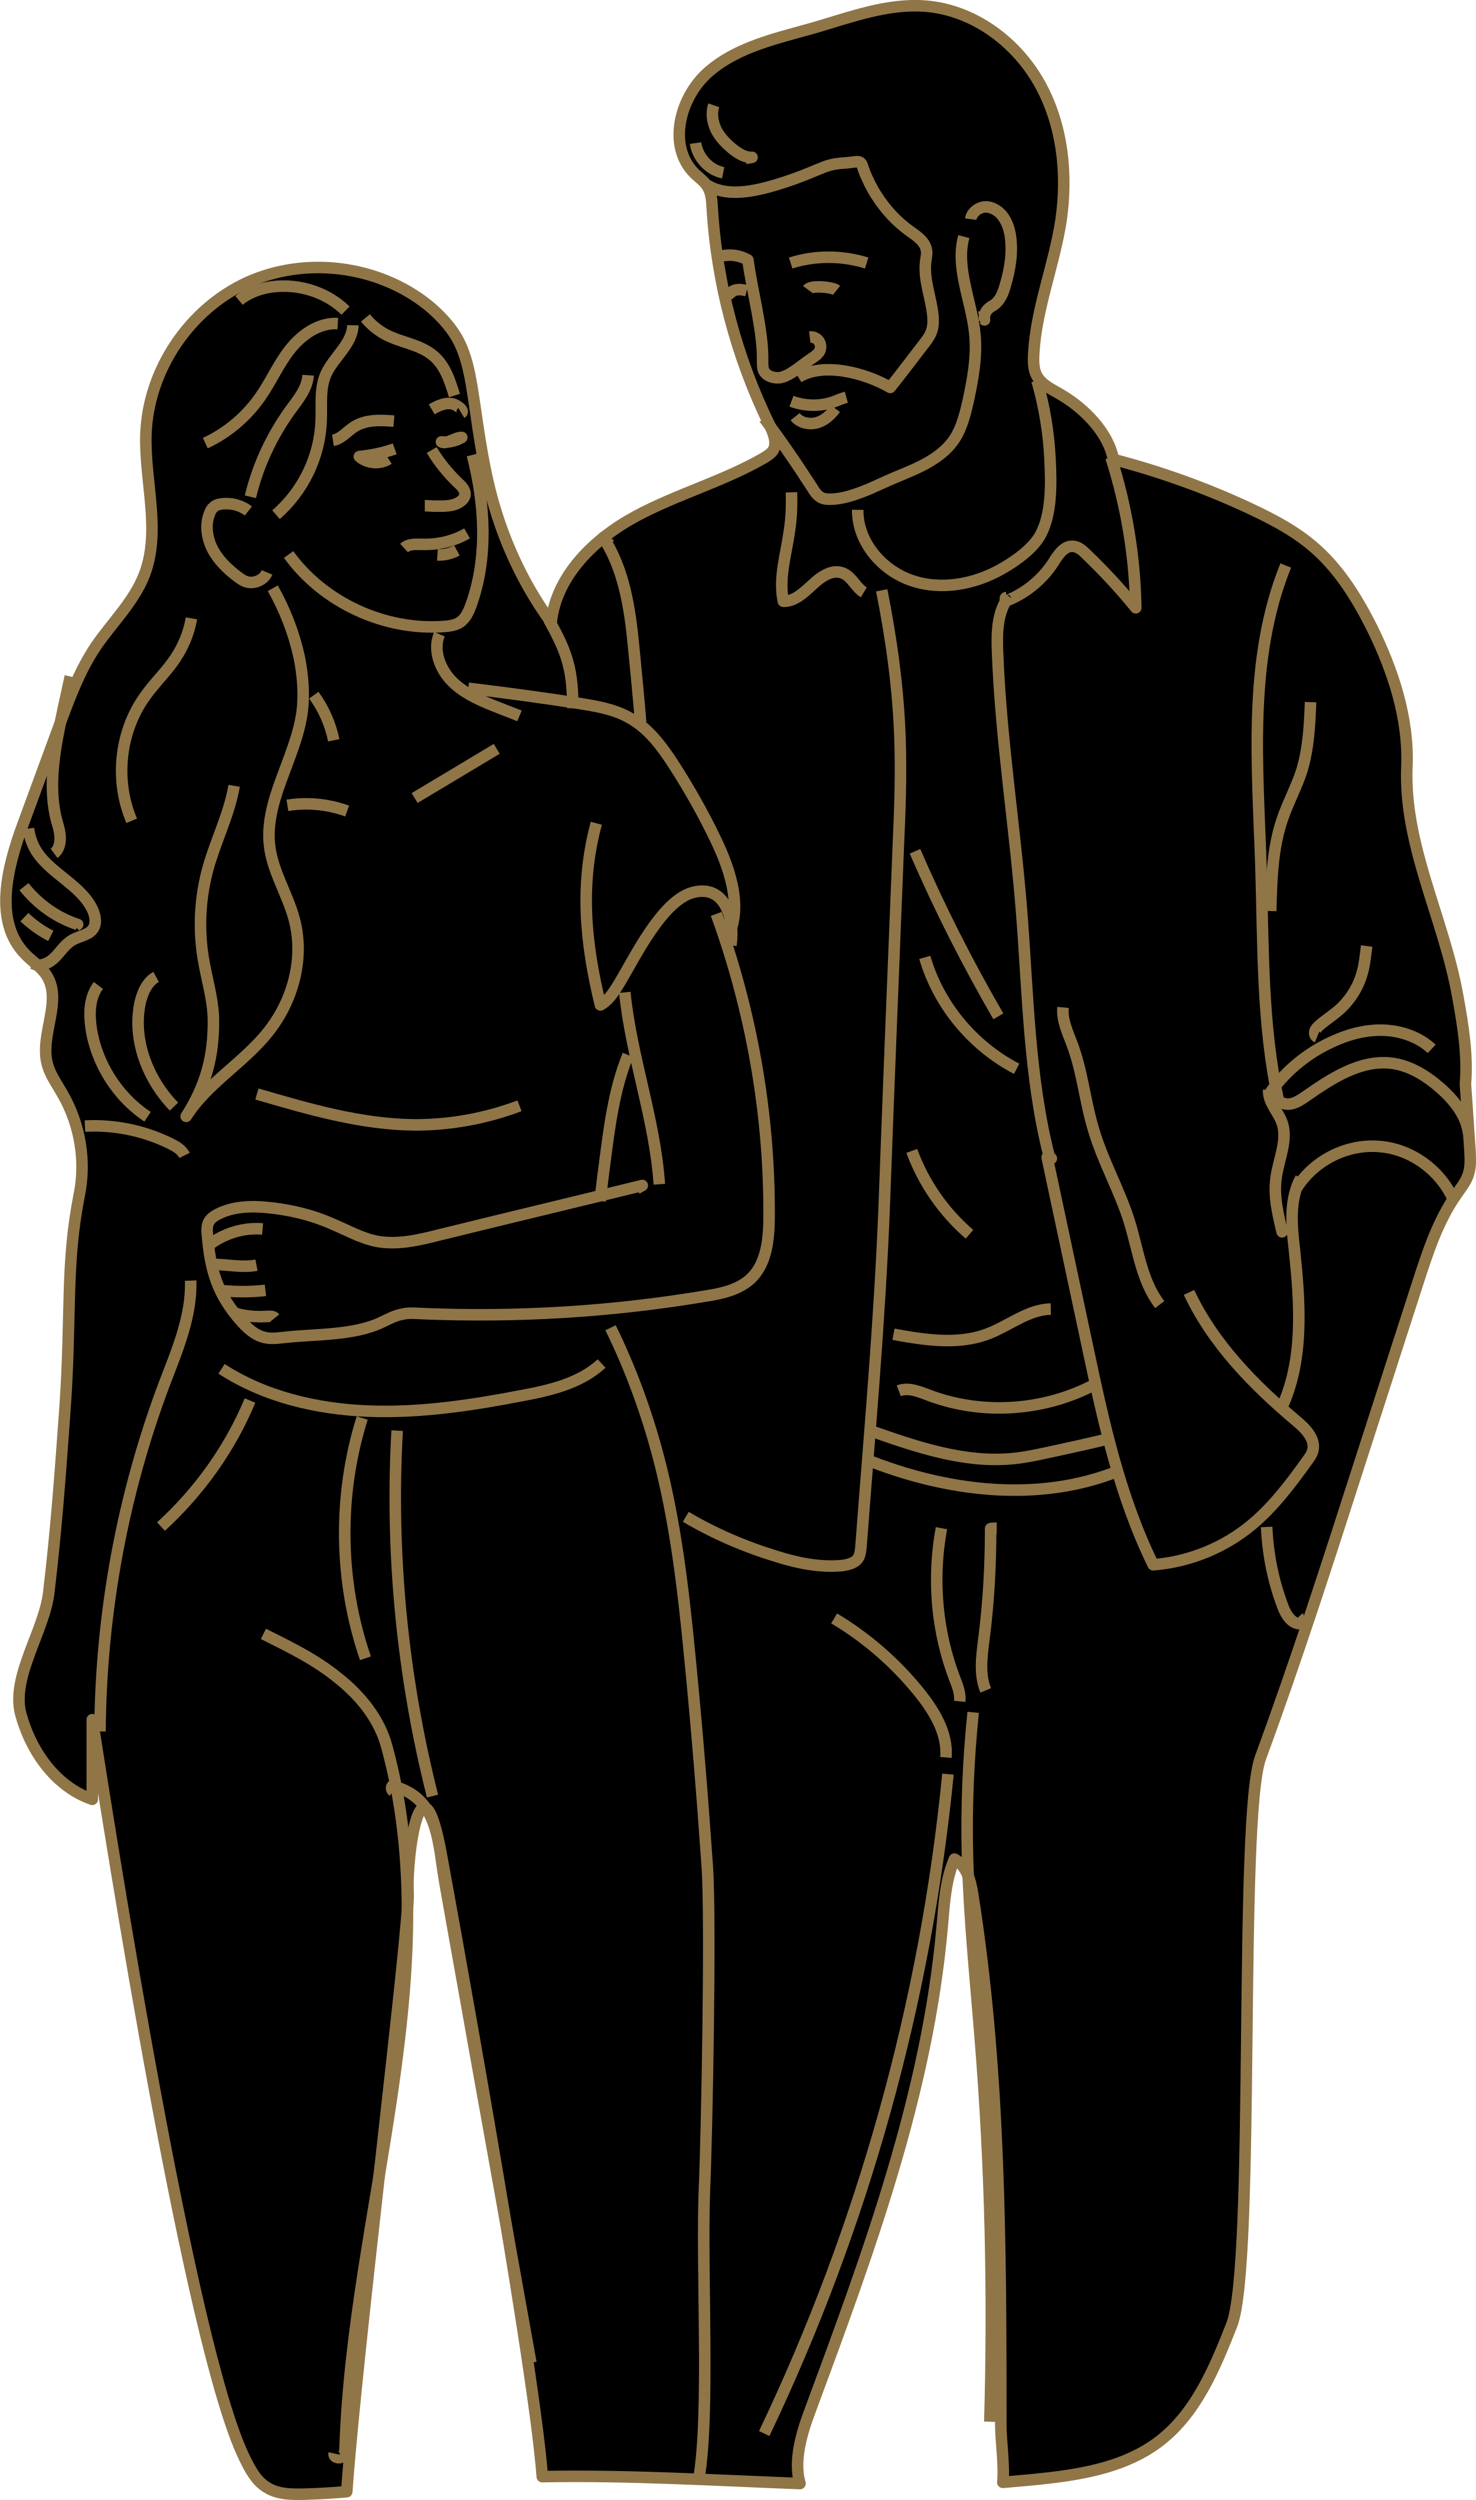 <?xml version="1.0" encoding="utf-8"?> <svg xmlns="http://www.w3.org/2000/svg" xmlns:xlink="http://www.w3.org/1999/xlink" version="1.1" id="Layer_1" x="0px" y="0px" viewBox="0 0 363.1 615" style="enable-background:new 0 0 363.1 615;" xml:space="preserve"> <style type="text/css"> .st0{stroke:#907547;stroke-width:2.835;stroke-linejoin:round;stroke-miterlimit:10;} .st1{fill:none;stroke:#907547;stroke-width:2.835;stroke-linejoin:round;stroke-miterlimit:10;} </style> <g id="люди"> <g> <path class="st0" d="M16,346.3c1.6-23.3,0.1-35.1,3.5-52.4c1.7-8.3,0.2-17.2-4-24.6c-1.4-2.5-3.2-4.9-3.9-7.7 c-1.8-7.1,3.8-15.4-0.1-21.6c-1.3-2.1-3.6-3.5-5.3-5.3c-7.8-8-4.5-21.2-0.6-31.8c3-8.1,5.9-16.1,8.9-24.2c2.5-6.8,5-13.6,9-19.6 c4-5.9,9.4-11,12-17.7c4.2-10.9,0-23,0.4-34.7C36.5,91,46.5,76.1,60.8,69.5c14.3-6.5,32.1-4.3,44.4,5.5c2.8,2.3,5.4,5,7.2,8.1 c2.6,4.6,3.4,10.1,4.2,15.3c1.3,8.9,2.5,17.8,5.1,26.4c3,10.1,7.7,19.8,13.9,28.3c1.2-11.5,10.6-20.6,20.8-26.1 c10.2-5.5,21.6-8.6,31.6-14.4c0.8-0.5,1.6-1,2.1-1.7c1.2-1.8,0.2-4.2-0.7-6.2C181.2,88,176.3,69.6,175.2,51 c-0.1-1.7-0.2-3.5-1.1-5c-0.8-1.4-2.2-2.3-3.3-3.4c-6.7-6.7-3.6-18.8,3.6-25s16.9-8.2,26-10.8c8.9-2.6,17.9-6,27.2-5.3 c11.7,0.9,22.2,8.6,28,18.8c5.8,10.2,7.1,22.5,5.4,34c-1.7,11-6.1,21.6-6.7,32.7c-0.1,1.9-0.1,3.9,0.8,5.5 c1.3,2.3,3.8,3.3,6.1,4.7c5.7,3.4,11.5,9.3,12.7,15.8c11.5,3,22.7,7,33.4,12c6,2.8,11.9,5.9,16.8,10.4c5.7,5.2,9.8,11.9,13.3,18.8 c5.3,10.7,9.2,22.5,8.7,34.4c-0.8,19.4,9.1,37.3,12.5,56.4c1.3,7.2,2.5,14.4,1.9,21.7c0.4,5.3,0.7,10.7,1.1,16 c0.1,2.2,0.3,4.4-0.5,6.5c-0.6,1.7-1.8,3.1-2.8,4.6c-4.5,6.4-7,14-9.4,21.4c-4.7,14.6-9.4,29.1-14.1,43.7 c-7.9,24.6-15.8,49.2-24.7,73.4c-5.5,15-1.2,124.8-7.1,139.6c-4.2,10.7-8.9,22-18.2,28.9c-7.8,5.8-17.7,7.7-27.4,8.8 c-3.6,0.4-7.1,0.7-10.7,1c0.4-4.5-0.5-10.1-0.5-14.1c0-43.6-0.1-87.3-6.9-130.4c-0.5-3.4-1.5-7.2-4.5-8.8 c-2.2,5.1-2.5,10.8-3,16.4c-3.6,41.3-18.2,80.6-32.6,119.5c-2.1,5.6-4,12.3-2.4,17.7c-21.1-0.8-42.3-2.1-63.4-1.7 c-2.1-29.2-24.8-152.8-24.8-152.8c-4.9-27.1-8.7,0-8.2,9.3c0.4,8.2-12.7,113.1-15.1,147.2c-3.4,0.3-6.7,0.5-10.1,0.6 s-7,0.1-9.8-1.8c-2.5-1.6-4-4.5-5.3-7.2C46.8,577.2,27.4,453,22.7,423c0,6.5,0,13.1,0,19.6c-9-3.1-15.1-11.8-17.6-21 c-2.4-9.2,5.8-20.4,6.9-29.9C13.9,375.6,14.8,362.9,16,346.3z"></path> <path class="st1" d="M238.8,53.9c0.2-1.6,1.9-2.9,3.5-3s3.3,0.9,4.3,2.2c1,1.3,1.6,2.9,1.9,4.6c0.7,4.2,0,8.5-1.2,12.5 c-0.5,1.8-1.2,3.7-2.8,4.8c-0.4,0.3-0.9,0.5-1.3,0.9c-0.8,0.7-1.2,1.8-1,2.8c-0.2-0.5-0.8-0.8-1.3-0.7"></path> <path class="st1" d="M175.6,25.9c-0.7,2-0.3,4.2,0.6,6.1c1,1.9,2.5,3.4,4.1,4.7c1.4,1.1,3,2.1,4.7,2c-0.5,0.1-1,0.2-1.4,0.2"></path> <path class="st1" d="M171.1,35.2c0.5,3.5,3.3,6.6,6.8,7.3"></path> <path class="st1" d="M173.9,45.5c4.2,2.6,9.6,1.9,14.4,0.7c3.8-1,7.6-2.3,11.2-3.8c2-0.8,4-1.8,6.2-2.1c1.3-0.2,2.6-0.2,3.9-0.4 c2.6-0.4,2.2,0.1,3.1,2.5c0.8,1.9,1.7,3.8,2.8,5.5c2.2,3.5,5,6.6,8.4,9c1.7,1.2,3.7,2.6,4,4.6c0.2,1-0.1,2-0.2,3 c-0.5,4.4,1.4,8.8,1.8,13.2c0.1,1.2,0.1,2.5-0.3,3.7s-1.2,2.3-2,3.3c-2.7,3.5-5.4,7.1-8.2,10.6c-6.2-3.6-16.5-6.3-22.6-2.5"></path> <path class="st1" d="M194.7,98.7c3.3,1.2,6.9,1.3,10.2,0.2c1.1-0.4,2.2-0.9,3.3-1.2"></path> <path class="st1" d="M195.6,102.5c1.2,1.5,3.4,2,5.3,1.5s3.4-1.9,4.6-3.5"></path> <path class="st1" d="M237.1,58.2C235,66,239,74,239.8,82c0.6,5.7-0.5,11.4-1.7,17c-0.7,3-1.5,6.1-3.1,8.7 c-3.1,4.9-8.8,7.3-14.2,9.5c-2.4,1-4.7,2.1-7,3.1c-3.2,1.3-6.4,2.5-9.8,2.5c-0.7,0-1.4-0.1-2-0.4c-0.9-0.5-1.6-1.4-2.1-2.3 c-3.8-5.9-7.7-11.6-11.9-17.2"></path> <path class="st1" d="M213.2,64.7c-6.1-1.9-12.7-1.9-18.7,0"></path> <path class="st1" d="M176.8,63.2c2.3-0.8,5-0.5,7.1,0.7c0,0,0.1,0,0.1,0.1c0.9,7.1,3.8,17.6,3.6,24.8c0,0.7,0,1.5,0.2,2.2 c0.6,1.5,2.5,2.1,4.1,1.9c1.6-0.3,3-1.3,4.3-2.2c1.3-1,2.7-2,4-2.9c0.5-0.3,0.9-0.7,1.3-1.2c0.5-0.8,0.5-1.8,0-2.6 s-1.4-1.2-2.3-1.1"></path> <path class="st1" d="M198.7,71.2c0.8-1.1,6.1-0.6,7.1,0.2"></path> <path class="st1" d="M179.2,72.4c0.7-0.1,0.9-1.8,4.5-0.9"></path> <path class="st1" d="M273.3,112.5c3.8,11.9,5.9,24.4,6.1,37c-3.8-4.7-8-9.2-12.4-13.4c-0.8-0.8-1.8-1.6-2.9-1.7 c-2.3-0.3-3.8,2.1-5,4c-2.6,4-6.4,7.2-10.8,9.1c-0.3,0.1-0.6,0.2-0.8,0.1c-0.2-0.1-0.3-0.6,0-0.6"></path> <path class="st1" d="M255.1,93.6c1.8,6.3,2.9,12.8,3.2,19.3c0.3,5.7,0.5,13.2-2.2,18.4c-1.8,3.6-6.4,6.8-9.8,8.7 c-6.7,3.8-15,5.3-22.3,2.7c-7.3-2.6-13.1-9.6-13-17.3"></path> <path class="st1" d="M194.7,121.1c0.1,3.2,0,6.3-0.5,9.5c-0.8,5.8-2.7,11.6-1.5,17.3c2.8,0.1,5.1-2.2,7.2-4.1 c2.1-2,4.9-3.9,7.5-2.8c2.2,0.9,3.1,3.5,5.1,4.7"></path> <path class="st1" d="M150.2,134.1c-0.7-0.5-1.3-1.2-1.8-1.9c5.2,7.9,6.6,17.7,7.5,27.1c0.6,6.1,1.2,12.2,1.7,18.4"></path> <path class="st1" d="M135,152.4c1.8,3.3,3.6,6.6,4.6,10.2c1.1,3.7,1.3,7.7,1.3,11.6"></path> <path class="st1" d="M316.3,139.1c-9.4,23.2-6.9,49.2-6.1,74.2c0.6,19.2,0.2,38.6,4.3,57.4"></path> <path class="st1" d="M322.4,172.7c-0.2,5.6-0.5,11.3-2.1,16.7c-1.3,4.1-3.4,7.9-4.8,12c-2.5,7.2-2.7,15-2.9,22.7"></path> <path class="st1" d="M336.2,232.7c-0.3,2.4-0.5,4.7-1.2,7c-1,3.4-3.1,6.6-5.8,8.9c-1.5,1.3-3.1,2.3-4.6,3.6 c-0.4,0.4-0.9,0.8-1.1,1.4s0,1.3,0.5,1.5"></path> <path class="st1" d="M352.2,258c-3.2-3-7.7-4.5-12.1-4.6s-8.7,1.1-12.7,3c-5.8,2.7-10.8,6.8-14.6,11.9c-1,1.3,2.3,3.3,4,3.3 c1.6,0,3.1-1,4.4-1.9c6.3-4.4,13.3-9,20.9-8.2c4.6,0.5,8.8,3.1,12.3,6.2c3.4,3,6.4,6.8,6.9,11.3"></path> <path class="st1" d="M357.5,295c-3.2-7.2-10.5-12.5-18.4-13c-7.9-0.6-15.9,3.5-20.1,10.2"></path> <path class="st1" d="M312.1,268.1c-0.2,2.9,2.2,5.2,3.2,7.8c1.7,4.4-0.8,9.2-1.4,14c-0.6,4.4,0.5,8.8,1.5,13.1 c0-0.4,0.1-0.7,0.1-1.1"></path> <path class="st1" d="M320,289.8c-2.8,5.1-2.3,11.4-1.6,17.3c1.4,13.3,2.5,27.5-3.3,39.6"></path> <path class="st1" d="M248.2,146.7c-2.9,3.8-3,8.9-2.8,13.7c0.8,21.3,4.2,42.4,5.9,63.6c1.6,20.2,1.8,40.8,6.8,60.4 c0.1,0.3,0.3,0.6,0.5,0.6c0.3-0.1-1-0.6-1-0.3c3.3,15.5,6.6,30.9,9.9,46.4c3.9,18.4,7.9,36.9,16.2,53.8c8.9-0.7,17.5-4.2,24.3-9.9 c5.4-4.5,9.7-10.3,13.8-16c0.4-0.6,0.9-1.2,1.1-2c0.9-2.8-1.6-5.5-3.9-7.4c-10.6-8.9-20.6-19.1-26.5-31.7"></path> <path class="st1" d="M261.5,247.8c-0.3,3.2,1.2,6.2,2.3,9.2c2.5,6.7,3.1,13.9,5.2,20.8c2.3,7.9,6.5,15.1,8.9,22.9 c2.1,6.9,3,14.5,7.4,20.2"></path> <path class="st1" d="M216.9,145.2c2.4,12,4.1,24.3,4.5,36.5c0.3,8.7,0,17.4-0.4,26.1c-1.2,29.8-2.4,59.6-3.5,89.4 c-1.1,27.8-3.6,55.5-5.7,83.3c-0.1,1-0.2,2-0.7,2.8c-0.8,1.2-2.5,1.6-4,1.8c-5.4,0.5-10.8-0.6-15.9-2.2 c-7.9-2.4-15.4-5.6-22.5-9.8"></path> <path class="st1" d="M150.2,326.6c5,10.2,8.9,20.9,11.8,31.9c4.2,16,6.1,32.6,7.7,49c1.7,17.2,3.1,34.5,4.3,51.7 c0.9,13.5-0.1,65.6-0.7,79.2c-0.8,19.7,1.4,55.4-1.4,71.4"></path> <path class="st1" d="M97.7,351.9c-1.7,30.2,1.3,60.6,8.7,89.9"></path> <path class="st1" d="M64.8,401.9c6.4,3.2,12.8,6.3,18.3,10.8c5.6,4.4,10.3,10.2,12.1,17.1c15.1,55.5-8.3,114.5-10.3,172 c0,0.9-0.1,1.9-0.8,2.5c-0.7,0.6-2.1,0.1-1.9-0.8"></path> <path class="st1" d="M96.7,440.6c-0.4-0.3-0.5-0.9-0.2-1.3c11.7,2.9,11.2,14.2,13,24.1c2.3,13.1,4.7,26.2,7,39.3 c4.7,26.2,9.4,52.3,14.1,78.5"></path> <path class="st1" d="M89.1,348.8c-6,19.1-5.7,40.2,0.8,59.1"></path> <path class="st1" d="M61.5,344.5c-4.9,11.8-12.5,22.4-21.9,31"></path> <path class="st1" d="M46.9,315c0.3,8.7-3.3,17.1-6.4,25.2c-10.3,27.3-15.7,56.5-15.9,85.7"></path> <path class="st1" d="M146.7,202.5c-4.1,15.2-2.7,29.4,1,44.7c2.2-1.2,3.5-3.5,4.8-5.6c3.7-6.2,10.3-19.8,17.7-22 c8.3-2.4,10.6,6.7,9.6,12.9"></path> <path class="st1" d="M108.1,156c-1.7,4,0.2,8.8,3.3,11.8c3.1,3,7.2,4.7,11.3,6.3c1.7,0.7,3.4,1.3,5.1,2"></path> <path class="st1" d="M47.1,152.1c-0.6,3.5-2,6.9-4,9.9c-2.2,3.3-5.2,6.1-7.5,9.4c-6.2,8.7-7.4,20.7-3.2,30.5"></path> <path class="st1" d="M178.4,231.7c4.6-7.5,1.5-17.2-2.3-25.1c-3-6.3-6.5-12.5-10.3-18.4c-2.9-4.5-6.2-9-10.9-11.6 c-3.8-2.2-8.3-2.9-12.6-3.6c-9-1.4-18-2.6-27.1-3.7"></path> <path class="st1" d="M258.5,322c-5.6,0.1-10.2,4.1-15.5,6.1c-7.3,2.8-15.5,1.5-23.2,0.1"></path> <path class="st1" d="M224.3,283.1c2.9,7.9,7.8,15,14.2,20.5"></path> <path class="st1" d="M227.5,235.5c3.4,11.7,11.8,21.8,22.6,27.4"></path> <path class="st1" d="M225.1,209.4c6,13.9,12.9,27.5,20.5,40.6"></path> <path class="st1" d="M275.2,361.8c-19.8,8-42.6,5.1-62.4-2.9"></path> <path class="st1" d="M231.6,375.9c-2.3,12.4-1.2,25.4,3.3,37.1c0.7,1.8,1.4,3.6,1.2,5.5"></path> <path class="st1" d="M245.2,375.9c-0.5,0-1,0-1.5,0.1c0,9.2-0.5,18.4-1.7,27.5c-0.5,4.1-1.1,8.5,0.5,12.3"></path> <path class="st1" d="M205.2,398.1c7.9,4.7,14.9,10.8,20.7,17.9c3.8,4.7,7.3,10.2,6.8,16.3"></path> <path class="st1" d="M239.4,421.2c-1.2,11.7-1.7,23.5-1.4,35.3c0.4,15.2,2,30.4,3.2,45.6c2.5,31.1,3.2,62.4,2.3,93.6"></path> <path class="st1" d="M233.2,436.4c-5.5,56.1-20.9,111.3-45.2,162.2"></path> <path class="st1" d="M86.8,80c-0.1,4.6-4.7,7.8-6.6,12c-1.6,3.5-1,7.6-1.2,11.5c-0.3,8.8-4.4,17.3-11.1,23.1"></path> <path class="st1" d="M61.1,125.7c-1.9-1.5-4.5-2.1-6.9-1.7c-0.6,0.1-1.2,0.3-1.6,0.7c-0.5,0.4-0.8,0.9-1,1.5 c-1.2,2.8-0.7,6.2,0.7,8.9c1.4,2.7,3.7,4.9,6.2,6.8c0.7,0.5,1.4,1,2.1,1.2c1.9,0.6,4.3-0.4,5.1-2.3"></path> <path class="st1" d="M75.8,92.3c-0.2,3.3-2.5,6-4.4,8.6c-4.6,6.4-8,13.7-9.8,21.3"></path> <path class="st1" d="M83.1,79.6c-4.6-0.3-8.9,2.7-11.8,6.4c-2.9,3.7-4.7,8-7.4,11.8c-3.4,4.8-8,8.7-13.4,11.2"></path> <path class="st1" d="M85,76.4c-5-4.9-12.6-7-19.5-5.6c-2.4,0.5-4.8,1.5-6.7,3.1"></path> <path class="st1" d="M89.9,78.2c1.4,1.7,3.1,3.1,5,4.1c3.8,2,8.4,2.4,11.7,5.2c2.9,2.4,4.1,6.2,5.2,9.8"></path> <path class="st1" d="M96.9,103.6c-3.4-0.3-7-0.4-9.8,1.4c-1.7,1.1-3.2,3-5.2,3.3"></path> <path class="st1" d="M106.2,100.7c1.7-1,3.7-1.9,5.6-1.2c0.5,0.2,0.9,0.5,1.3,0.8s0.9,1,0.4,1.3"></path> <path class="st1" d="M97.1,110.4c-2.8,1-5.7,1.6-8.7,1.9c1.9,1.7,5,2,7.2,0.6"></path> <path class="st1" d="M113.6,107.6c-1.5,0.9-3.3,1.3-5,1.1C109.8,109.4,112.1,107.5,113.6,107.6z"></path> <path class="st1" d="M106.2,110.7c1.8,3,4,5.7,6.5,8.1c0.9,0.8,1.8,1.8,1.7,2.9c-0.1,0.7-0.6,1.3-1.2,1.7c-1.7,1.2-3.9,1.1-6,1.1 c-0.9,0-1.8-0.1-2.7-0.1"></path> <path class="st1" d="M116.2,111.9c3.1,12.1,3.9,25.1-0.3,36.9c-0.6,1.6-1.3,3.3-2.8,4.3c-1.1,0.7-2.5,0.9-3.8,1 c-14.6,1.1-29.7-5.8-38.3-17.7"></path> <path class="st1" d="M114.9,131.2c-3.3,1.9-7.1,2.8-10.9,2.7c-1.6,0-3.4-0.2-4.6,0.9"></path> <path class="st1" d="M107.6,136.5c1.6,0.1,3.3-0.3,4.8-1.1"></path> <path class="st1" d="M122.2,184.2c-6.7,4-13.5,8.1-20.2,12.1"></path> <path class="st1" d="M85.4,199.5c-4.7-1.7-9.8-2.2-14.7-1.4"></path> <path class="st1" d="M57.6,193.3c-1.2,7-4.5,13.4-6.4,20.2c-2,7.2-2.4,14.9-1.2,22.2c0.8,5,2.4,9.9,2.5,15 c0.1,9.1-1.8,16.2-6.7,23.9C51,266.4,60,261.4,66,253.8c6.2-7.8,9-18.4,6.3-28c-1.6-5.8-5-11.1-5.9-17.1 c-1.7-11.4,6.3-22,7.9-33.4c0.6-4.5,0.2-9.2-0.7-13.7c-1.3-5.9-3.5-11.6-6.5-16.9"></path> <path class="st1" d="M38.4,240.3c-2.2,1.2-3.3,3.8-3.9,6.2c-2,9.2,1.8,19,8.3,25.7"></path> <path class="st1" d="M24.2,242.4c-2.2,2.9-2.3,6.8-1.8,10.4c1.3,8.8,6.5,17,13.9,21.9"></path> <path class="st1" d="M7,203.8c0.2,1.6,0.7,3.2,1.4,4.6c3.2,6.2,11.2,8.9,14.3,15.2c0.7,1.5,1.1,3.3,0.3,4.7 c-1.1,1.8-3.5,1.9-5.3,3c-1.7,1-2.8,2.8-4.2,4.2S9.9,238,8.1,237"></path> <path class="st1" d="M5.9,218.1c3.4,4.3,8,7.6,13.2,9.3c-0.2,0.2-0.4,0.3-0.6,0.5"></path> <path class="st1" d="M6,225.6c1.9,1.8,4.1,3.4,6.5,4.6"></path> <path class="st1" d="M17.3,166.4c-0.6,2.7-1.2,5.5-1.8,8.2c-1.9,9.1-3.9,18.5-1.5,27.5c0.4,1.3,0.8,2.7,0.8,4.1s-0.4,2.9-1.5,3.7"></path> <path class="st1" d="M77.2,171c2.4,3.3,4.1,7.1,4.9,11.1"></path> <path class="st1" d="M63.2,269.1c12.7,3.7,25.6,7.5,38.9,7.6c8.8,0,17.5-1.6,25.7-4.7"></path> <path class="st1" d="M154.5,259.5c-3.5,8.6-4.6,17.9-5.8,27.1c-0.4,2.9-0.7,5.8-1.1,8.8"></path> <path class="st1" d="M153.7,244.1c1.6,15.9,7.4,31.2,8.5,47.2"></path> <path class="st1" d="M176.2,224.8c8.6,23.7,13.1,48.9,13,74.1c0,5.7-0.5,12-4.7,15.8c-2.9,2.6-7,3.5-10.9,4.1 c-23.2,3.9-46.7,5.3-70.2,4.3c-1.5-0.1-3.1-0.2-4.6,0.2c-1.7,0.3-3.3,1.2-4.8,1.9c-7,3.4-16.5,2.9-24.3,3.8 c-1.8,0.2-3.6,0.4-5.3-0.2c-1.9-0.6-3.5-2.1-4.9-3.6c-6-6.7-7.8-12.7-8.5-21.7c-0.1-0.9-0.1-1.9,0.3-2.8c0.5-1,1.4-1.6,2.4-2.1 c3.6-1.8,7.9-2,11.9-1.6c5.5,0.5,11,1.8,16,4c3.6,1.5,7.1,3.5,10.9,4.3c5.1,1,10.3-0.2,15.4-1.5c16.7-4.1,33.4-8.1,50.1-12.2 c-0.5,0.3-0.9,0.5-1.4,0.8"></path> <path class="st1" d="M20.9,277c7.2-0.4,14.5,1.1,21,4.3c1.4,0.7,2.8,1.5,3.5,2.9"></path> <path class="st1" d="M51.7,306c3.7-2.7,8.4-4.1,12.9-3.7"></path> <path class="st1" d="M52,311c4.1,0,7.5,0.9,11.1,0.2"></path> <path class="st1" d="M55,317.5c3.4,0.3,6.9,0.3,10.3-0.1"></path> <path class="st1" d="M57.8,323c2.6,0.8,5.4,1,8.1,0.8c0.6,0,1.3-0.1,1.7,0.4"></path> <path class="st1" d="M148,335.4c-5.3,4.9-12.7,6.6-19.7,7.9c-12.4,2.4-25.1,4.3-37.7,3.8c-12.7-0.5-25.5-3.5-36.1-10.4"></path> <path class="st1" d="M311.6,375.6c0.3,6.7,1.6,13.3,4,19.6c0.8,2.2,2.5,4.7,4.8,4.1c-0.2-0.6,0.5-1,1.1-1.4 c0.5-0.3,0.8-1.3,0.2-1.4"></path> <path class="st1" d="M269.4,340.5c-12.4,6.6-27.7,7.7-40.9,2.7c-2.4-0.9-5-2-7.4-1.1"></path> <path class="st1" d="M214.6,352.1c11.1,3.9,22.7,7.8,34.4,6.7c3.4-0.3,6.8-1.1,10.1-1.8c4.1-0.9,8.3-1.8,12.4-2.8"></path> </g> </g> </svg> 